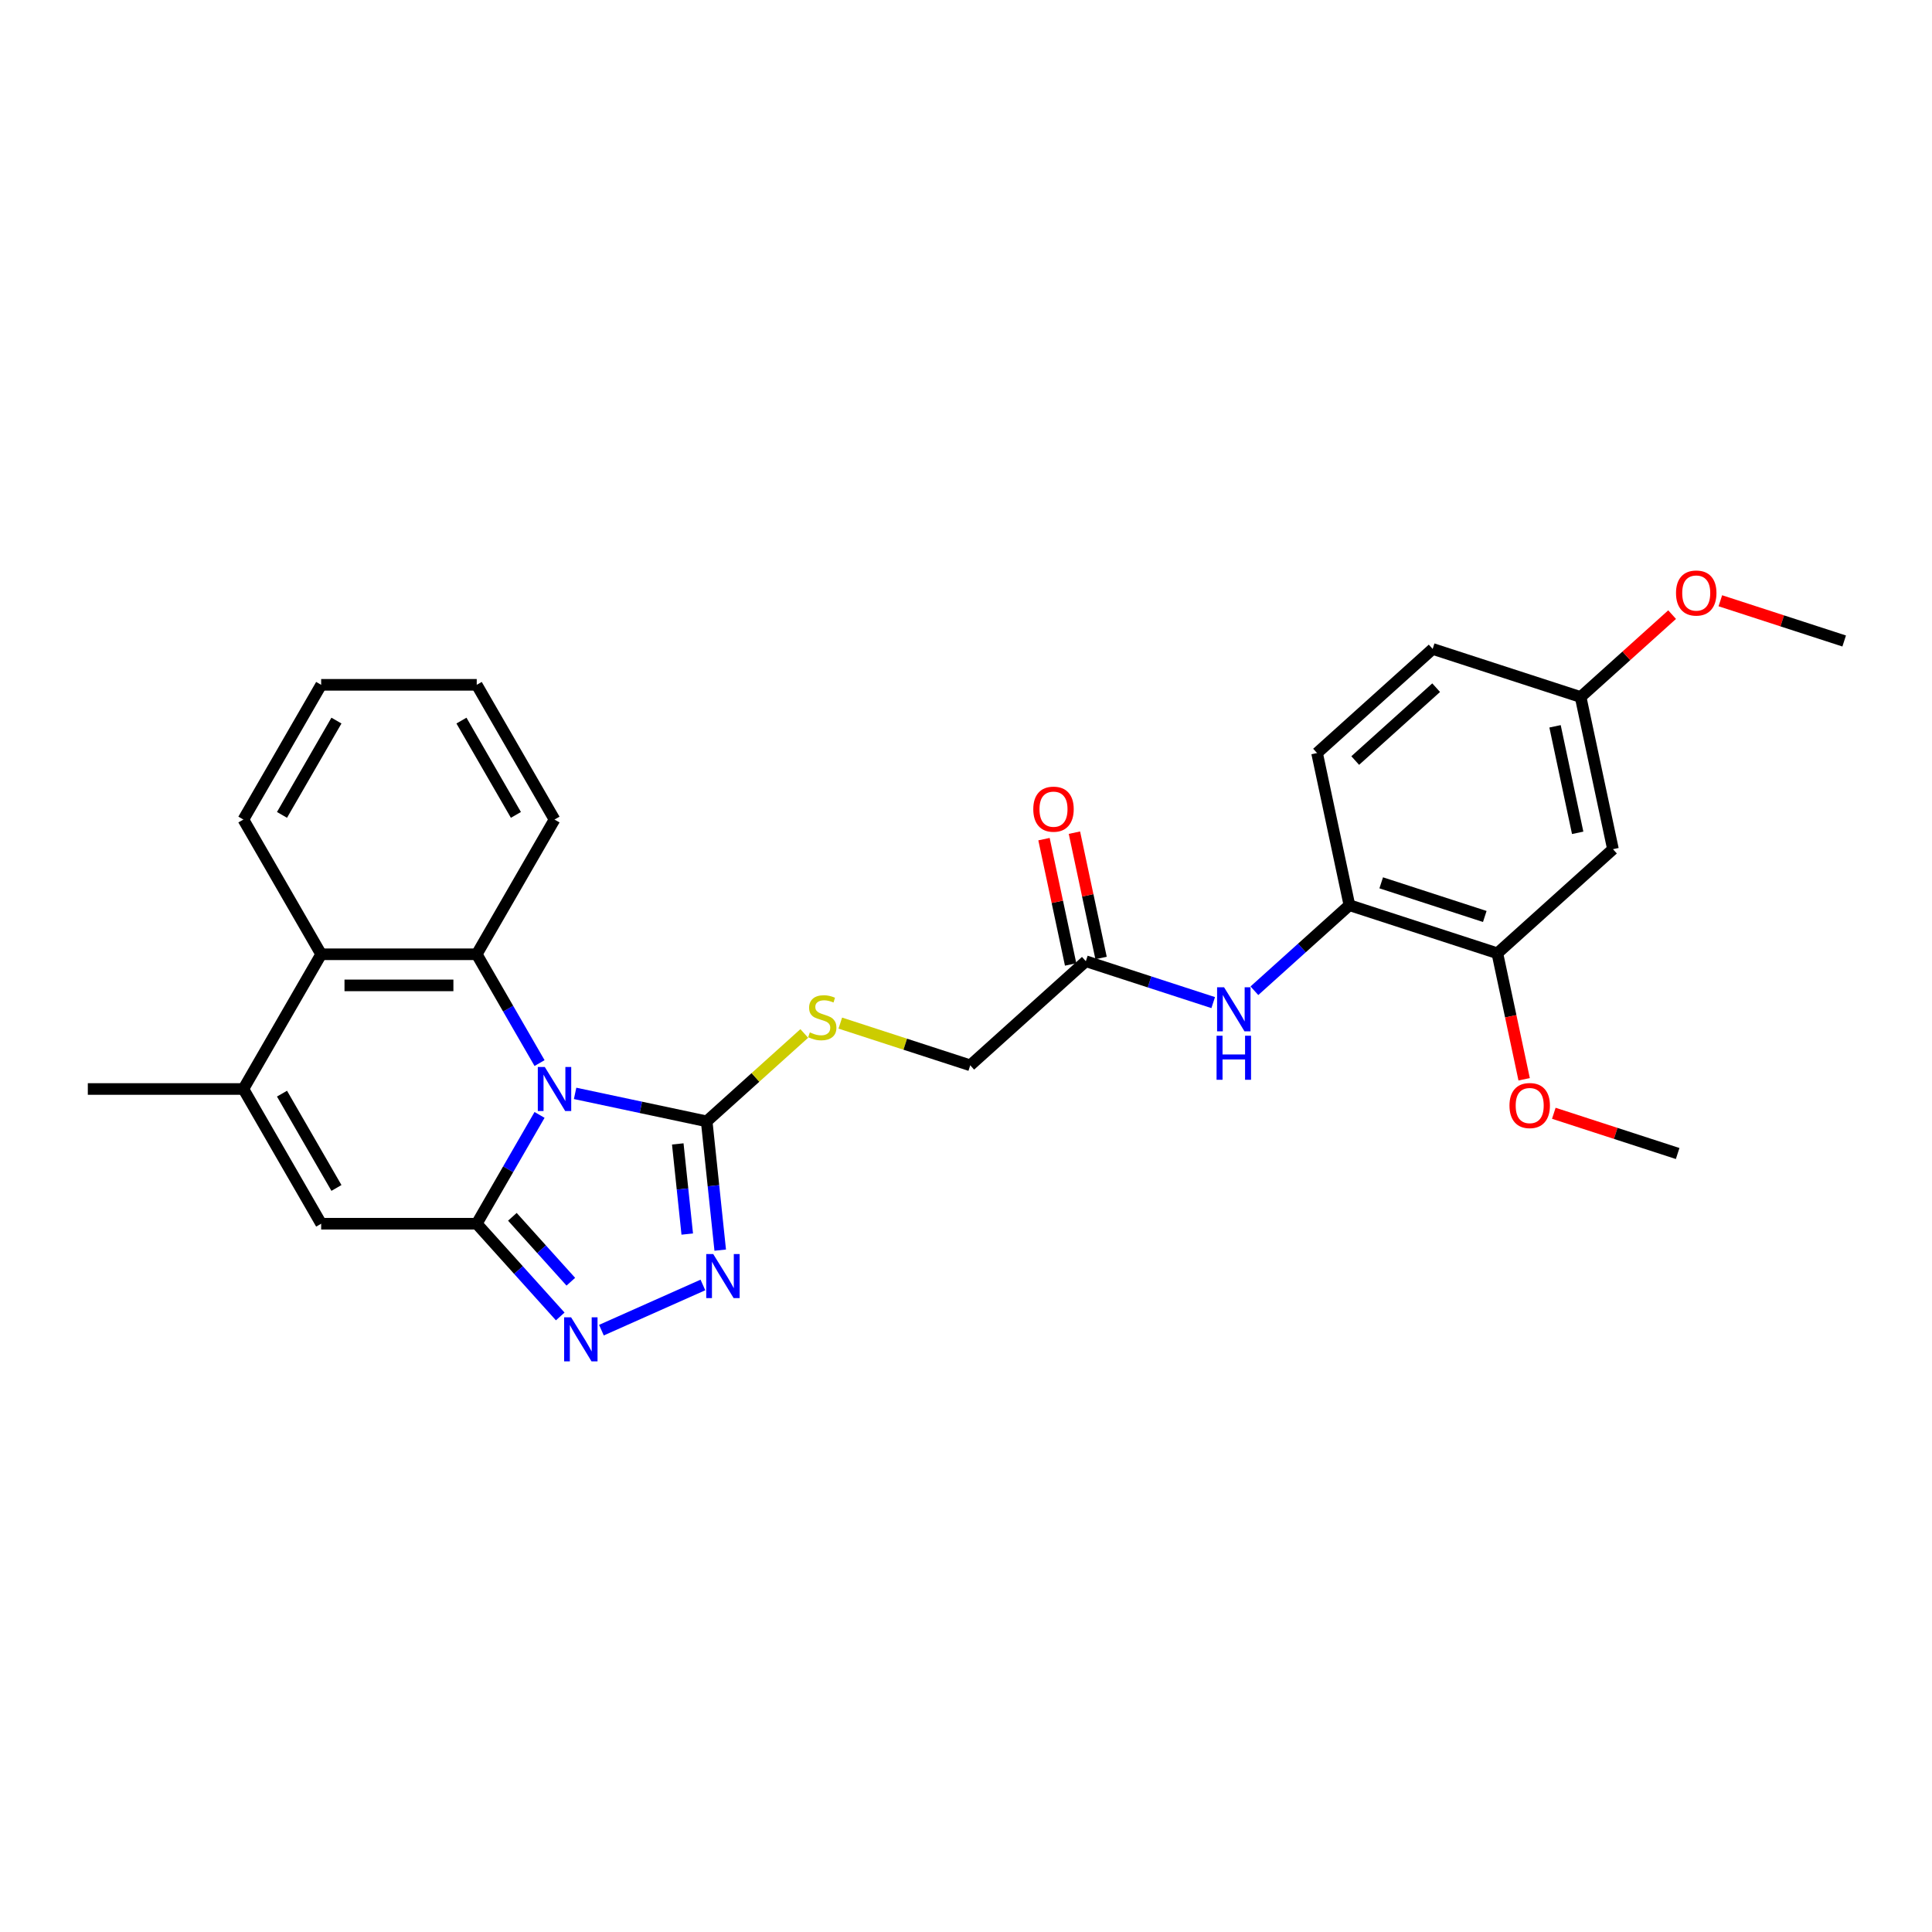 <?xml version='1.0' encoding='iso-8859-1'?>
<svg version='1.1' baseProfile='full'
              xmlns='http://www.w3.org/2000/svg'
                      xmlns:rdkit='http://www.rdkit.org/xml'
                      xmlns:xlink='http://www.w3.org/1999/xlink'
                  xml:space='preserve'
width='1000px' height='1000px' viewBox='0 0 1000 1000'>
<!-- END OF HEADER -->
<rect style='opacity:1.0;fill:#FFFFFF;stroke:none' width='1000' height='1000' x='0' y='0'> </rect>
<path class='bond-0' d='M 279.271,577.077 L 263.013,605.236' style='fill:none;fill-rule:evenodd;stroke:#0000FF;stroke-width:6px;stroke-linecap:butt;stroke-linejoin:miter;stroke-opacity:1' />
<path class='bond-0' d='M 263.013,605.236 L 246.756,633.395' style='fill:none;fill-rule:evenodd;stroke:#000000;stroke-width:6px;stroke-linecap:butt;stroke-linejoin:miter;stroke-opacity:1' />
<path class='bond-1' d='M 297.677,565.928 L 331.727,573.166' style='fill:none;fill-rule:evenodd;stroke:#0000FF;stroke-width:6px;stroke-linecap:butt;stroke-linejoin:miter;stroke-opacity:1' />
<path class='bond-1' d='M 331.727,573.166 L 365.777,580.403' style='fill:none;fill-rule:evenodd;stroke:#000000;stroke-width:6px;stroke-linecap:butt;stroke-linejoin:miter;stroke-opacity:1' />
<path class='bond-2' d='M 279.271,550.247 L 263.013,522.088' style='fill:none;fill-rule:evenodd;stroke:#0000FF;stroke-width:6px;stroke-linecap:butt;stroke-linejoin:miter;stroke-opacity:1' />
<path class='bond-2' d='M 263.013,522.088 L 246.756,493.929' style='fill:none;fill-rule:evenodd;stroke:#000000;stroke-width:6px;stroke-linecap:butt;stroke-linejoin:miter;stroke-opacity:1' />
<path class='bond-3' d='M 246.756,633.395 L 268.365,657.394' style='fill:none;fill-rule:evenodd;stroke:#000000;stroke-width:6px;stroke-linecap:butt;stroke-linejoin:miter;stroke-opacity:1' />
<path class='bond-3' d='M 268.365,657.394 L 289.973,681.393' style='fill:none;fill-rule:evenodd;stroke:#0000FF;stroke-width:6px;stroke-linecap:butt;stroke-linejoin:miter;stroke-opacity:1' />
<path class='bond-3' d='M 265.206,629.819 L 280.332,646.618' style='fill:none;fill-rule:evenodd;stroke:#000000;stroke-width:6px;stroke-linecap:butt;stroke-linejoin:miter;stroke-opacity:1' />
<path class='bond-3' d='M 280.332,646.618 L 295.458,663.418' style='fill:none;fill-rule:evenodd;stroke:#0000FF;stroke-width:6px;stroke-linecap:butt;stroke-linejoin:miter;stroke-opacity:1' />
<path class='bond-5' d='M 246.756,633.395 L 166.235,633.395' style='fill:none;fill-rule:evenodd;stroke:#000000;stroke-width:6px;stroke-linecap:butt;stroke-linejoin:miter;stroke-opacity:1' />
<path class='bond-4' d='M 365.777,580.403 L 369.28,613.736' style='fill:none;fill-rule:evenodd;stroke:#000000;stroke-width:6px;stroke-linecap:butt;stroke-linejoin:miter;stroke-opacity:1' />
<path class='bond-4' d='M 369.28,613.736 L 372.784,647.068' style='fill:none;fill-rule:evenodd;stroke:#0000FF;stroke-width:6px;stroke-linecap:butt;stroke-linejoin:miter;stroke-opacity:1' />
<path class='bond-4' d='M 350.812,592.086 L 353.264,615.419' style='fill:none;fill-rule:evenodd;stroke:#000000;stroke-width:6px;stroke-linecap:butt;stroke-linejoin:miter;stroke-opacity:1' />
<path class='bond-4' d='M 353.264,615.419 L 355.717,638.752' style='fill:none;fill-rule:evenodd;stroke:#0000FF;stroke-width:6px;stroke-linecap:butt;stroke-linejoin:miter;stroke-opacity:1' />
<path class='bond-9' d='M 365.777,580.403 L 391.034,557.662' style='fill:none;fill-rule:evenodd;stroke:#000000;stroke-width:6px;stroke-linecap:butt;stroke-linejoin:miter;stroke-opacity:1' />
<path class='bond-9' d='M 391.034,557.662 L 416.291,534.92' style='fill:none;fill-rule:evenodd;stroke:#CCCC00;stroke-width:6px;stroke-linecap:butt;stroke-linejoin:miter;stroke-opacity:1' />
<path class='bond-7' d='M 246.756,493.929 L 166.235,493.929' style='fill:none;fill-rule:evenodd;stroke:#000000;stroke-width:6px;stroke-linecap:butt;stroke-linejoin:miter;stroke-opacity:1' />
<path class='bond-7' d='M 234.678,510.034 L 178.313,510.034' style='fill:none;fill-rule:evenodd;stroke:#000000;stroke-width:6px;stroke-linecap:butt;stroke-linejoin:miter;stroke-opacity:1' />
<path class='bond-18' d='M 246.756,493.929 L 287.016,424.197' style='fill:none;fill-rule:evenodd;stroke:#000000;stroke-width:6px;stroke-linecap:butt;stroke-linejoin:miter;stroke-opacity:1' />
<path class='bond-28' d='M 311.295,688.487 L 363.824,665.099' style='fill:none;fill-rule:evenodd;stroke:#0000FF;stroke-width:6px;stroke-linecap:butt;stroke-linejoin:miter;stroke-opacity:1' />
<path class='bond-29' d='M 166.235,633.395 L 125.975,563.662' style='fill:none;fill-rule:evenodd;stroke:#000000;stroke-width:6px;stroke-linecap:butt;stroke-linejoin:miter;stroke-opacity:1' />
<path class='bond-29' d='M 174.143,614.883 L 145.961,566.07' style='fill:none;fill-rule:evenodd;stroke:#000000;stroke-width:6px;stroke-linecap:butt;stroke-linejoin:miter;stroke-opacity:1' />
<path class='bond-6' d='M 125.975,563.662 L 166.235,493.929' style='fill:none;fill-rule:evenodd;stroke:#000000;stroke-width:6px;stroke-linecap:butt;stroke-linejoin:miter;stroke-opacity:1' />
<path class='bond-21' d='M 125.975,563.662 L 45.455,563.662' style='fill:none;fill-rule:evenodd;stroke:#000000;stroke-width:6px;stroke-linecap:butt;stroke-linejoin:miter;stroke-opacity:1' />
<path class='bond-22' d='M 166.235,493.929 L 125.975,424.197' style='fill:none;fill-rule:evenodd;stroke:#000000;stroke-width:6px;stroke-linecap:butt;stroke-linejoin:miter;stroke-opacity:1' />
<path class='bond-8' d='M 627.952,518.946 L 594.992,508.237' style='fill:none;fill-rule:evenodd;stroke:#0000FF;stroke-width:6px;stroke-linecap:butt;stroke-linejoin:miter;stroke-opacity:1' />
<path class='bond-8' d='M 594.992,508.237 L 562.033,497.528' style='fill:none;fill-rule:evenodd;stroke:#000000;stroke-width:6px;stroke-linecap:butt;stroke-linejoin:miter;stroke-opacity:1' />
<path class='bond-10' d='M 649.273,512.811 L 673.862,490.671' style='fill:none;fill-rule:evenodd;stroke:#0000FF;stroke-width:6px;stroke-linecap:butt;stroke-linejoin:miter;stroke-opacity:1' />
<path class='bond-10' d='M 673.862,490.671 L 698.451,468.532' style='fill:none;fill-rule:evenodd;stroke:#000000;stroke-width:6px;stroke-linecap:butt;stroke-linejoin:miter;stroke-opacity:1' />
<path class='bond-16' d='M 434.939,529.554 L 468.567,540.481' style='fill:none;fill-rule:evenodd;stroke:#CCCC00;stroke-width:6px;stroke-linecap:butt;stroke-linejoin:miter;stroke-opacity:1' />
<path class='bond-16' d='M 468.567,540.481 L 502.195,551.407' style='fill:none;fill-rule:evenodd;stroke:#000000;stroke-width:6px;stroke-linecap:butt;stroke-linejoin:miter;stroke-opacity:1' />
<path class='bond-11' d='M 698.451,468.532 L 775.03,493.414' style='fill:none;fill-rule:evenodd;stroke:#000000;stroke-width:6px;stroke-linecap:butt;stroke-linejoin:miter;stroke-opacity:1' />
<path class='bond-11' d='M 714.914,456.948 L 768.52,474.366' style='fill:none;fill-rule:evenodd;stroke:#000000;stroke-width:6px;stroke-linecap:butt;stroke-linejoin:miter;stroke-opacity:1' />
<path class='bond-15' d='M 698.451,468.532 L 681.71,389.771' style='fill:none;fill-rule:evenodd;stroke:#000000;stroke-width:6px;stroke-linecap:butt;stroke-linejoin:miter;stroke-opacity:1' />
<path class='bond-13' d='M 775.03,493.414 L 834.869,439.535' style='fill:none;fill-rule:evenodd;stroke:#000000;stroke-width:6px;stroke-linecap:butt;stroke-linejoin:miter;stroke-opacity:1' />
<path class='bond-20' d='M 775.03,493.414 L 781.962,526.022' style='fill:none;fill-rule:evenodd;stroke:#000000;stroke-width:6px;stroke-linecap:butt;stroke-linejoin:miter;stroke-opacity:1' />
<path class='bond-20' d='M 781.962,526.022 L 788.893,558.631' style='fill:none;fill-rule:evenodd;stroke:#FF0000;stroke-width:6px;stroke-linecap:butt;stroke-linejoin:miter;stroke-opacity:1' />
<path class='bond-12' d='M 562.033,497.528 L 502.195,551.407' style='fill:none;fill-rule:evenodd;stroke:#000000;stroke-width:6px;stroke-linecap:butt;stroke-linejoin:miter;stroke-opacity:1' />
<path class='bond-14' d='M 569.909,495.854 L 563.016,463.422' style='fill:none;fill-rule:evenodd;stroke:#000000;stroke-width:6px;stroke-linecap:butt;stroke-linejoin:miter;stroke-opacity:1' />
<path class='bond-14' d='M 563.016,463.422 L 556.122,430.991' style='fill:none;fill-rule:evenodd;stroke:#FF0000;stroke-width:6px;stroke-linecap:butt;stroke-linejoin:miter;stroke-opacity:1' />
<path class='bond-14' d='M 554.157,499.202 L 547.263,466.771' style='fill:none;fill-rule:evenodd;stroke:#000000;stroke-width:6px;stroke-linecap:butt;stroke-linejoin:miter;stroke-opacity:1' />
<path class='bond-14' d='M 547.263,466.771 L 540.37,434.339' style='fill:none;fill-rule:evenodd;stroke:#FF0000;stroke-width:6px;stroke-linecap:butt;stroke-linejoin:miter;stroke-opacity:1' />
<path class='bond-31' d='M 834.869,439.535 L 818.128,360.774' style='fill:none;fill-rule:evenodd;stroke:#000000;stroke-width:6px;stroke-linecap:butt;stroke-linejoin:miter;stroke-opacity:1' />
<path class='bond-31' d='M 816.605,431.069 L 804.887,375.937' style='fill:none;fill-rule:evenodd;stroke:#000000;stroke-width:6px;stroke-linecap:butt;stroke-linejoin:miter;stroke-opacity:1' />
<path class='bond-19' d='M 681.71,389.771 L 741.548,335.892' style='fill:none;fill-rule:evenodd;stroke:#000000;stroke-width:6px;stroke-linecap:butt;stroke-linejoin:miter;stroke-opacity:1' />
<path class='bond-19' d='M 701.461,393.657 L 743.348,355.942' style='fill:none;fill-rule:evenodd;stroke:#000000;stroke-width:6px;stroke-linecap:butt;stroke-linejoin:miter;stroke-opacity:1' />
<path class='bond-17' d='M 818.128,360.774 L 741.548,335.892' style='fill:none;fill-rule:evenodd;stroke:#000000;stroke-width:6px;stroke-linecap:butt;stroke-linejoin:miter;stroke-opacity:1' />
<path class='bond-23' d='M 818.128,360.774 L 841.806,339.454' style='fill:none;fill-rule:evenodd;stroke:#000000;stroke-width:6px;stroke-linecap:butt;stroke-linejoin:miter;stroke-opacity:1' />
<path class='bond-23' d='M 841.806,339.454 L 865.485,318.133' style='fill:none;fill-rule:evenodd;stroke:#FF0000;stroke-width:6px;stroke-linecap:butt;stroke-linejoin:miter;stroke-opacity:1' />
<path class='bond-26' d='M 287.016,424.197 L 246.756,354.464' style='fill:none;fill-rule:evenodd;stroke:#000000;stroke-width:6px;stroke-linecap:butt;stroke-linejoin:miter;stroke-opacity:1' />
<path class='bond-26' d='M 267.03,421.789 L 238.848,372.976' style='fill:none;fill-rule:evenodd;stroke:#000000;stroke-width:6px;stroke-linecap:butt;stroke-linejoin:miter;stroke-opacity:1' />
<path class='bond-24' d='M 804.252,576.23 L 836.302,586.643' style='fill:none;fill-rule:evenodd;stroke:#FF0000;stroke-width:6px;stroke-linecap:butt;stroke-linejoin:miter;stroke-opacity:1' />
<path class='bond-24' d='M 836.302,586.643 L 868.351,597.057' style='fill:none;fill-rule:evenodd;stroke:#000000;stroke-width:6px;stroke-linecap:butt;stroke-linejoin:miter;stroke-opacity:1' />
<path class='bond-30' d='M 125.975,424.197 L 166.235,354.464' style='fill:none;fill-rule:evenodd;stroke:#000000;stroke-width:6px;stroke-linecap:butt;stroke-linejoin:miter;stroke-opacity:1' />
<path class='bond-30' d='M 145.961,421.789 L 174.143,372.976' style='fill:none;fill-rule:evenodd;stroke:#000000;stroke-width:6px;stroke-linecap:butt;stroke-linejoin:miter;stroke-opacity:1' />
<path class='bond-25' d='M 890.447,310.951 L 922.496,321.364' style='fill:none;fill-rule:evenodd;stroke:#FF0000;stroke-width:6px;stroke-linecap:butt;stroke-linejoin:miter;stroke-opacity:1' />
<path class='bond-25' d='M 922.496,321.364 L 954.545,331.778' style='fill:none;fill-rule:evenodd;stroke:#000000;stroke-width:6px;stroke-linecap:butt;stroke-linejoin:miter;stroke-opacity:1' />
<path class='bond-27' d='M 246.756,354.464 L 166.235,354.464' style='fill:none;fill-rule:evenodd;stroke:#000000;stroke-width:6px;stroke-linecap:butt;stroke-linejoin:miter;stroke-opacity:1' />
<path  class='atom-0' d='M 281.975 552.261
L 289.448 564.339
Q 290.188 565.53, 291.38 567.688
Q 292.572 569.846, 292.636 569.975
L 292.636 552.261
L 295.664 552.261
L 295.664 575.064
L 292.54 575.064
L 284.52 561.859
Q 283.586 560.313, 282.587 558.541
Q 281.621 556.77, 281.331 556.222
L 281.331 575.064
L 278.368 575.064
L 278.368 552.261
L 281.975 552.261
' fill='#0000FF'/>
<path  class='atom-4' d='M 295.594 681.832
L 303.066 693.91
Q 303.807 695.101, 304.999 697.259
Q 306.19 699.417, 306.255 699.546
L 306.255 681.832
L 309.282 681.832
L 309.282 704.635
L 306.158 704.635
L 298.138 691.43
Q 297.204 689.884, 296.206 688.112
Q 295.24 686.341, 294.95 685.793
L 294.95 704.635
L 291.986 704.635
L 291.986 681.832
L 295.594 681.832
' fill='#0000FF'/>
<path  class='atom-5' d='M 369.153 649.081
L 376.625 661.159
Q 377.366 662.351, 378.558 664.509
Q 379.749 666.667, 379.814 666.795
L 379.814 649.081
L 382.841 649.081
L 382.841 671.884
L 379.717 671.884
L 371.697 658.679
Q 370.763 657.133, 369.765 655.362
Q 368.799 653.59, 368.509 653.043
L 368.509 671.884
L 365.546 671.884
L 365.546 649.081
L 369.153 649.081
' fill='#0000FF'/>
<path  class='atom-9' d='M 633.572 511.009
L 641.044 523.087
Q 641.785 524.278, 642.977 526.436
Q 644.168 528.594, 644.233 528.723
L 644.233 511.009
L 647.26 511.009
L 647.26 533.812
L 644.136 533.812
L 636.116 520.607
Q 635.182 519.061, 634.184 517.289
Q 633.218 515.518, 632.928 514.97
L 632.928 533.812
L 629.965 533.812
L 629.965 511.009
L 633.572 511.009
' fill='#0000FF'/>
<path  class='atom-9' d='M 629.691 536.092
L 632.783 536.092
L 632.783 545.787
L 644.442 545.787
L 644.442 536.092
L 647.534 536.092
L 647.534 558.896
L 644.442 558.896
L 644.442 548.364
L 632.783 548.364
L 632.783 558.896
L 629.691 558.896
L 629.691 536.092
' fill='#0000FF'/>
<path  class='atom-10' d='M 419.174 534.351
Q 419.431 534.448, 420.494 534.899
Q 421.557 535.35, 422.716 535.64
Q 423.908 535.897, 425.068 535.897
Q 427.226 535.897, 428.482 534.867
Q 429.738 533.804, 429.738 531.968
Q 429.738 530.712, 429.094 529.939
Q 428.482 529.166, 427.515 528.747
Q 426.549 528.328, 424.939 527.845
Q 422.91 527.233, 421.686 526.653
Q 420.494 526.074, 419.624 524.85
Q 418.787 523.626, 418.787 521.565
Q 418.787 518.698, 420.72 516.927
Q 422.684 515.155, 426.549 515.155
Q 429.19 515.155, 432.186 516.411
L 431.445 518.891
Q 428.707 517.764, 426.646 517.764
Q 424.423 517.764, 423.2 518.698
Q 421.976 519.6, 422.008 521.178
Q 422.008 522.402, 422.62 523.143
Q 423.264 523.884, 424.166 524.302
Q 425.1 524.721, 426.646 525.204
Q 428.707 525.848, 429.931 526.492
Q 431.155 527.137, 432.025 528.457
Q 432.926 529.745, 432.926 531.968
Q 432.926 535.124, 430.801 536.831
Q 428.707 538.506, 425.196 538.506
Q 423.167 538.506, 421.621 538.055
Q 420.108 537.636, 418.304 536.896
L 419.174 534.351
' fill='#CCCC00'/>
<path  class='atom-15' d='M 534.824 418.832
Q 534.824 413.356, 537.53 410.296
Q 540.235 407.237, 545.292 407.237
Q 550.349 407.237, 553.054 410.296
Q 555.76 413.356, 555.76 418.832
Q 555.76 424.371, 553.022 427.528
Q 550.284 430.652, 545.292 430.652
Q 540.267 430.652, 537.53 427.528
Q 534.824 424.404, 534.824 418.832
M 545.292 428.075
Q 548.77 428.075, 550.638 425.756
Q 552.539 423.405, 552.539 418.832
Q 552.539 414.355, 550.638 412.1
Q 548.77 409.813, 545.292 409.813
Q 541.813 409.813, 539.913 412.068
Q 538.045 414.323, 538.045 418.832
Q 538.045 423.437, 539.913 425.756
Q 541.813 428.075, 545.292 428.075
' fill='#FF0000'/>
<path  class='atom-21' d='M 781.304 572.239
Q 781.304 566.764, 784.009 563.704
Q 786.715 560.644, 791.772 560.644
Q 796.828 560.644, 799.534 563.704
Q 802.239 566.764, 802.239 572.239
Q 802.239 577.779, 799.501 580.935
Q 796.764 584.06, 791.772 584.06
Q 786.747 584.06, 784.009 580.935
Q 781.304 577.811, 781.304 572.239
M 791.772 581.483
Q 795.25 581.483, 797.118 579.164
Q 799.018 576.813, 799.018 572.239
Q 799.018 567.762, 797.118 565.508
Q 795.25 563.221, 791.772 563.221
Q 788.293 563.221, 786.393 565.475
Q 784.525 567.73, 784.525 572.239
Q 784.525 576.845, 786.393 579.164
Q 788.293 581.483, 791.772 581.483
' fill='#FF0000'/>
<path  class='atom-24' d='M 867.498 306.96
Q 867.498 301.485, 870.204 298.425
Q 872.909 295.365, 877.966 295.365
Q 883.023 295.365, 885.728 298.425
Q 888.434 301.485, 888.434 306.96
Q 888.434 312.5, 885.696 315.656
Q 882.958 318.78, 877.966 318.78
Q 872.941 318.78, 870.204 315.656
Q 867.498 312.532, 867.498 306.96
M 877.966 316.204
Q 881.444 316.204, 883.313 313.885
Q 885.213 311.533, 885.213 306.96
Q 885.213 302.483, 883.313 300.228
Q 881.444 297.942, 877.966 297.942
Q 874.487 297.942, 872.587 300.196
Q 870.719 302.451, 870.719 306.96
Q 870.719 311.566, 872.587 313.885
Q 874.487 316.204, 877.966 316.204
' fill='#FF0000'/>
</svg>
